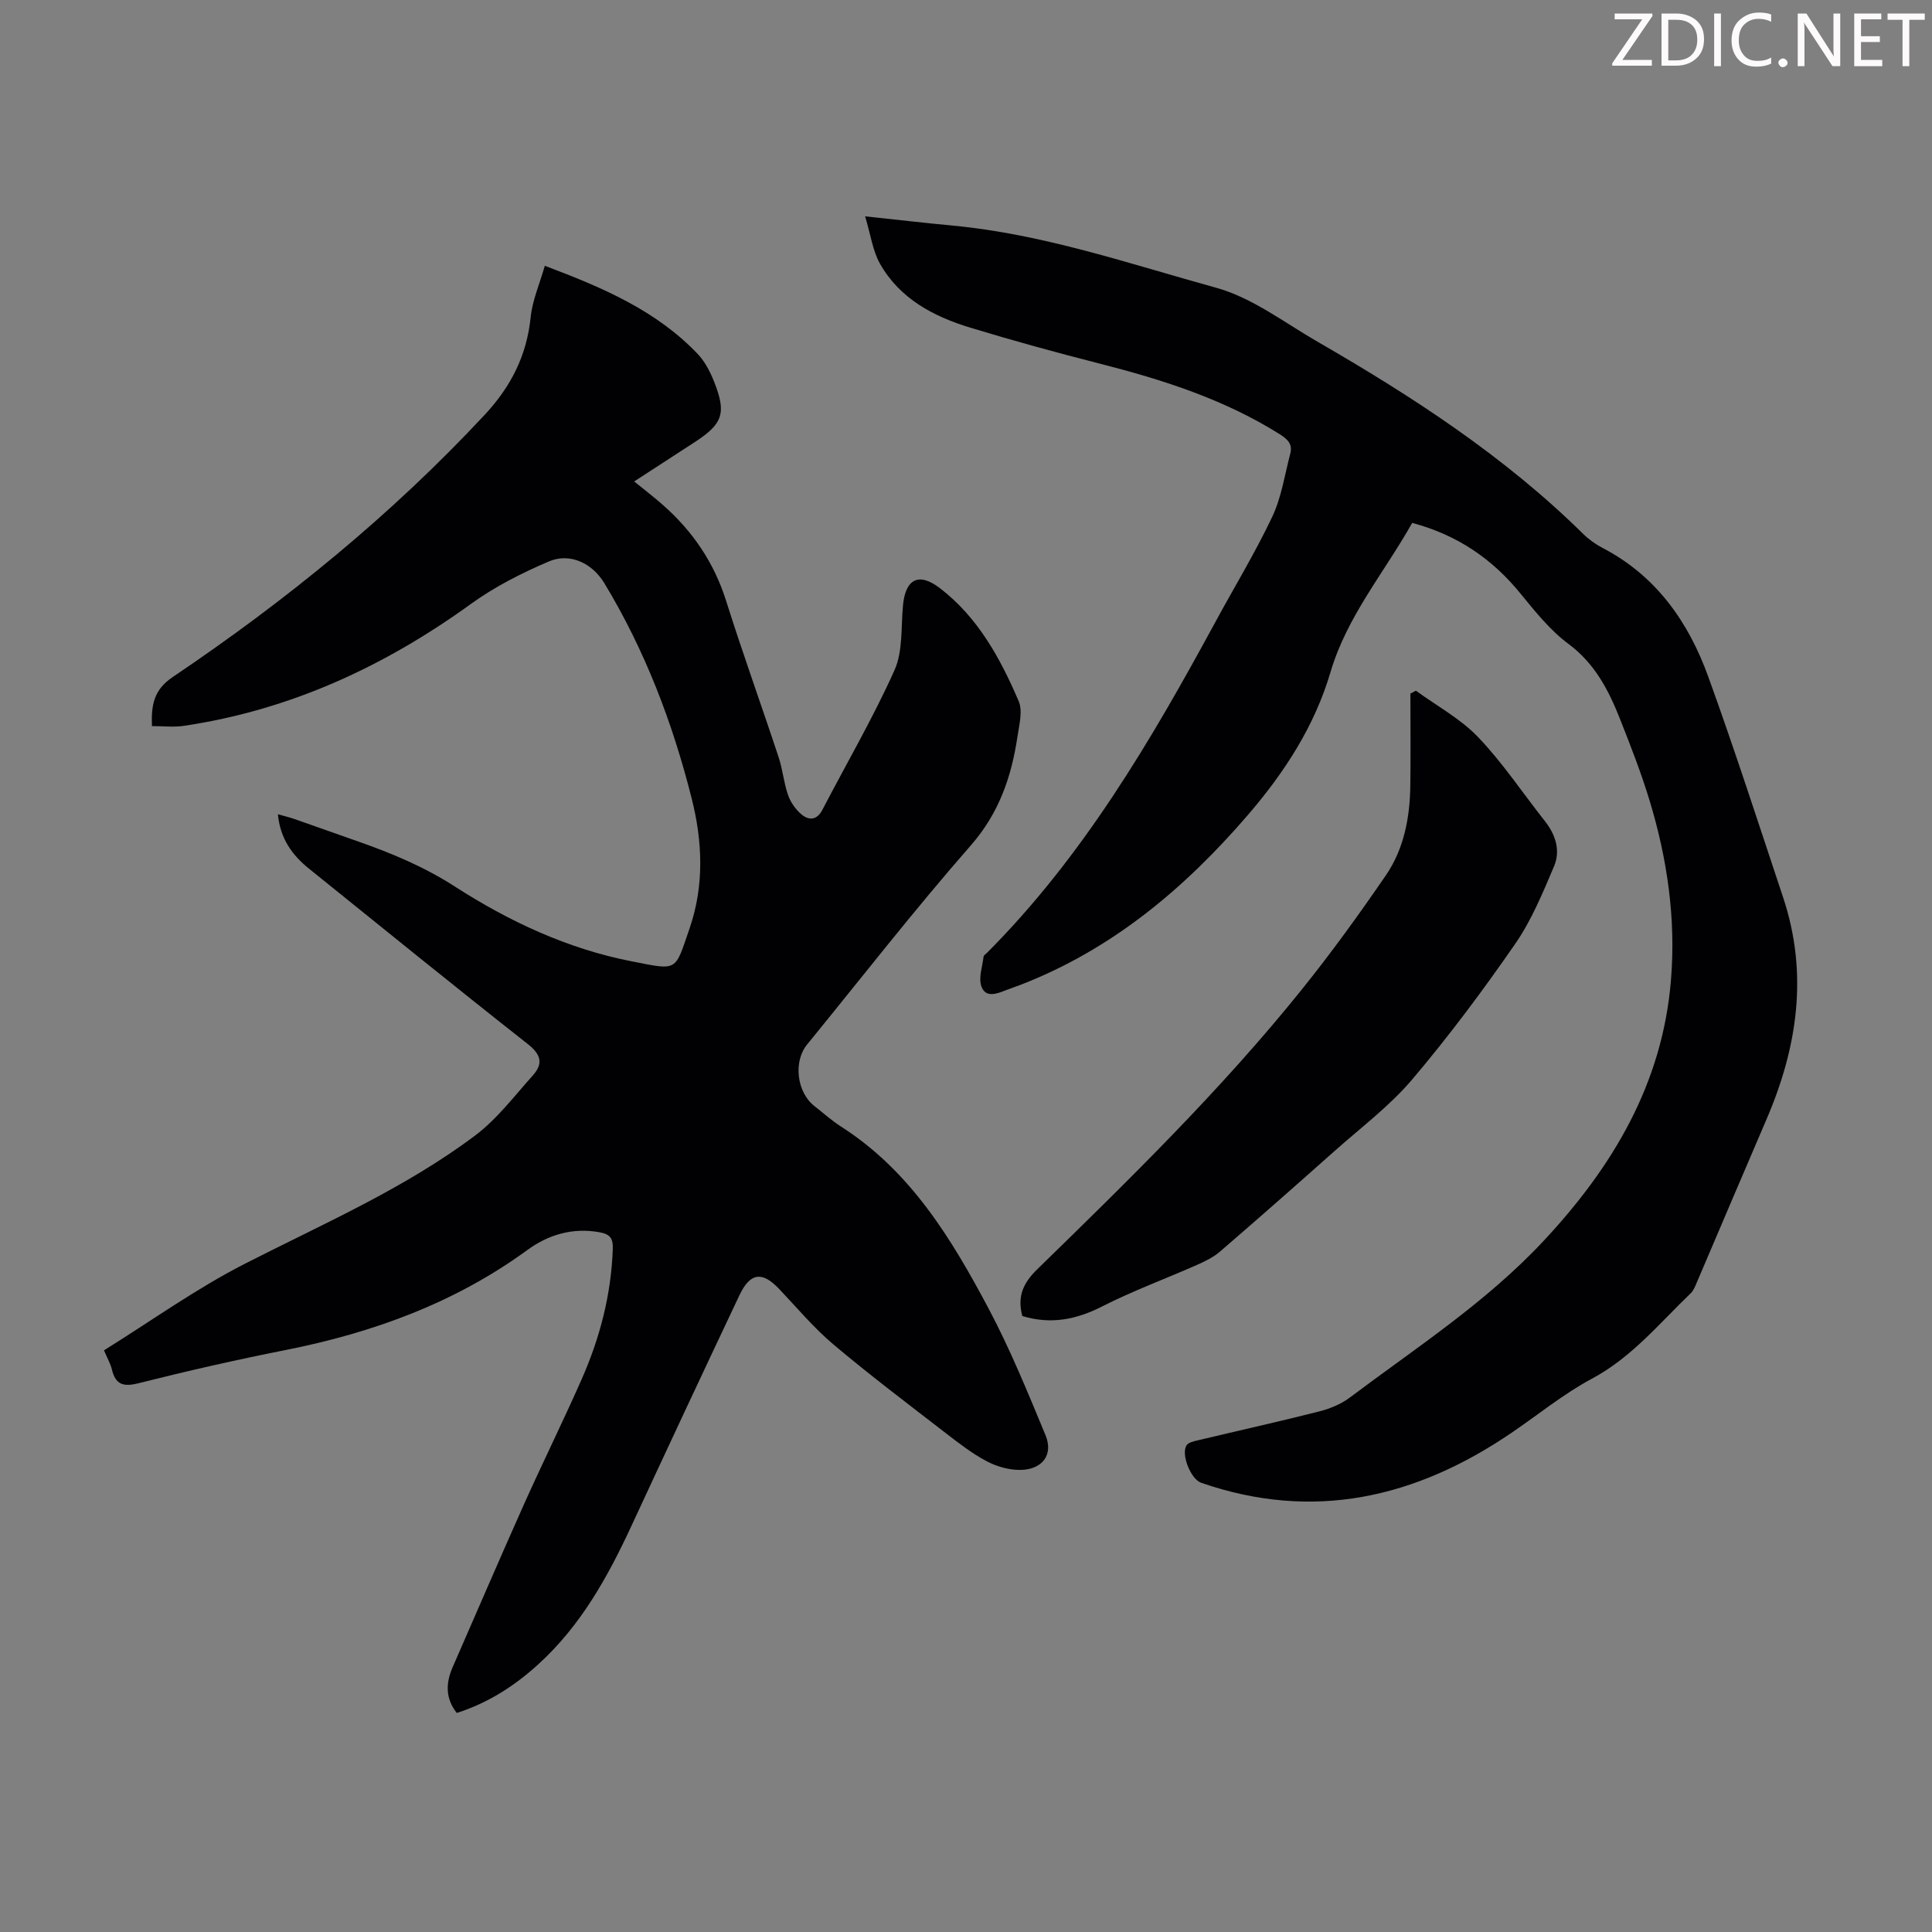 <svg enable-background="new 0 0 400 400" viewBox="0 0 400 400" xmlns="http://www.w3.org/2000/svg"><rect x="0" y="0" width="400" height="400" fill="#808080" stroke="none"/><g fill="#fcfafa"><path d="m342.2 3.2-6.3 9.2h6.1v1.2h-8.2v-.5l6.2-9.1h-5.7v-1.2h7.8v.4z"/><path d="m344 13.7v-10.9h3.1c1.6 0 3 .5 4.1 1.4 1.1 1 1.6 2.2 1.6 3.9s-.5 3-1.6 4-2.5 1.5-4.2 1.5h-3zm1.4-9.6v8.4h1.6c1.4 0 2.5-.4 3.2-1.1.8-.8 1.2-1.8 1.2-3.2s-.4-2.4-1.2-3.1-1.8-1-3.1-1z"/><path d="m356.3 2.8v10.9h-1.4v-10.9z"/><path d="m366.6 13.2c-.8.4-1.8.6-3 .6-1.6 0-2.8-.5-3.7-1.5s-1.4-2.3-1.4-3.9c0-1.7.5-3.2 1.6-4.2s2.4-1.6 4-1.6c1 0 1.9.1 2.6.4v1.5c-.8-.4-1.6-.6-2.6-.6-1.2 0-2.2.4-3 1.2s-1.1 1.9-1.1 3.3c0 1.3.4 2.3 1.1 3.1s1.6 1.1 2.8 1.1c1.1 0 2-.2 2.8-.7v1.3z"/><path d="m368.2 13c0-.3.1-.5.3-.6.2-.2.4-.3.6-.3.3 0 .5.1.7.3s.3.4.3.6-.1.5-.3.6c-.2.2-.4.3-.7.3s-.5-.1-.6-.3c-.2-.2-.3-.4-.3-.6z"/><path d="m381.1 13.7h-1.7l-5.5-8.4c-.2-.2-.3-.5-.4-.7 0 .2.1.8.1 1.5v7.6h-1.4v-10.9h1.8l5.3 8.3c.3.4.4.6.4.8 0-.3-.1-.8-.1-1.6v-7.5h1.4v10.9z"/><path d="m389.7 13.7h-5.8v-10.9h5.6v1.2h-4.2v3.5h3.9v1.2h-3.9v3.7h4.4z"/><path d="m398.4 4.1h-3.1v9.6h-1.4v-9.6h-3.1v-1.3h7.7v1.3z"/></g><path d="m94.57 354.65c-2.4-3.06-2.28-6.22-.84-9.51 4.92-11.25 9.77-22.54 14.78-33.75 3.88-8.66 8.1-17.17 11.93-25.86 3.77-8.55 6.1-17.49 6.43-26.91.08-2.23-.53-3.1-2.78-3.5-5.57-1-10.6.53-14.89 3.67-15.05 10.98-31.98 17.13-50.07 20.72-10.19 2.02-20.33 4.32-30.4 6.86-3.19.81-4.8.34-5.57-2.86-.28-1.17-.92-2.25-1.63-3.94 9.73-6.05 19.03-12.74 29.12-17.9 16.23-8.29 33.02-15.55 47.68-26.54 4.56-3.42 8.14-8.19 12-12.49 2.17-2.42 1.71-4.31-1.07-6.49-15.21-11.97-30.24-24.18-45.32-36.33-3.48-2.81-5.94-6.24-6.4-11.24 1.33.38 2.38.63 3.39.98 4.43 1.55 8.85 3.13 13.28 4.68 6.94 2.44 13.6 5.21 19.92 9.28 11.21 7.22 23.35 12.91 36.54 15.49 9.8 1.92 8.99 2.25 12.13-6.89 3.03-8.84 2.65-17.94.4-26.83-3.95-15.67-9.68-30.68-18.09-44.57-2.49-4.11-7.09-6.34-11.47-4.48-5.6 2.39-11.17 5.21-16.09 8.76-17.97 13-37.52 22.03-59.57 25.29-2.06.3-4.21.04-6.52.04-.17-4.36.37-7.51 4.3-10.16 23.45-15.8 45.29-33.57 64.62-54.32 5.4-5.8 8.69-12.26 9.49-20.2.35-3.45 1.83-6.78 2.93-10.62 12.04 4.53 23.06 9.26 31.62 18.22 1.5 1.57 2.59 3.67 3.4 5.71 2.63 6.59 1.85 8.79-4.02 12.6-4.12 2.67-8.23 5.35-12.5 8.12 2.13 1.73 4.08 3.22 5.92 4.84 6.17 5.43 10.61 11.94 13.12 19.89 3.42 10.86 7.3 21.57 10.87 32.38.84 2.54 1.06 5.28 1.94 7.8.52 1.49 1.56 2.99 2.77 4.01 1.55 1.3 3.2 1.26 4.35-.94 5-9.62 10.49-19.01 14.92-28.89 1.78-3.97 1.33-8.96 1.77-13.49.53-5.43 3.28-6.86 7.66-3.49 7.85 6.03 12.48 14.5 16.28 23.36.87 2.02.13 4.85-.23 7.25-1.24 8.37-3.8 15.92-9.68 22.64-11.72 13.38-22.65 27.44-33.9 41.23-2.88 3.53-2.12 9.86 1.49 12.7 1.85 1.45 3.61 3.04 5.58 4.3 14.34 9.17 22.81 23.16 30.5 37.62 4.49 8.45 8.12 17.38 11.8 26.24 1.67 4.01-.6 7.11-5.13 7.2-2.34.04-4.91-.67-7-1.77-3.04-1.6-5.81-3.75-8.55-5.87-7.79-6.02-15.66-11.96-23.19-18.3-4.08-3.44-7.56-7.6-11.25-11.5-3.52-3.72-6.01-3.45-8.25 1.28-7.51 15.86-14.94 31.75-22.32 47.67-4.92 10.62-10.53 20.75-19.34 28.75-4.89 4.46-10.38 7.99-16.86 10.06z" fill="#010103"/><path d="m292.38 108.26c-5.79 10.29-13.52 19.39-16.9 30.85-3.33 11.3-9.57 20.85-17.15 29.66-13.1 15.21-28.13 27.83-47.12 35.16-.94.36-1.9.67-2.83 1.04-1.92.75-4.3 1.74-5.19-.75-.63-1.78.21-4.09.45-6.16.03-.27.42-.51.66-.74 19.93-19.97 34-43.98 47.32-68.52 3.94-7.27 8.26-14.36 11.79-21.82 1.91-4.04 2.58-8.69 3.73-13.08.5-1.91-.51-2.94-2.14-3.97-11.51-7.25-24.24-11.31-37.29-14.64-8.99-2.29-17.94-4.75-26.82-7.45-7.63-2.32-14.6-6-18.69-13.23-1.52-2.68-1.93-5.99-3.09-9.82 6.78.72 12.51 1.39 18.25 1.93 18.72 1.77 36.47 7.9 54.41 12.85 7.45 2.05 14.09 7.18 20.96 11.15 19.72 11.38 38.74 23.74 55.06 39.83 1.18 1.16 2.6 2.16 4.07 2.93 11.06 5.78 17.72 15.3 21.81 26.6 5.47 15.12 10.42 30.44 15.5 45.7 5.27 15.82 2.98 31.09-3.47 46.05-4.82 11.19-9.57 22.41-14.36 33.61-.35.81-.68 1.73-1.29 2.31-6.51 6.24-12.22 13.29-20.46 17.69-5.87 3.14-11.11 7.45-16.65 11.21-19.8 13.48-40.99 18.4-64.26 10.34-2.15-.75-4.25-5.97-2.99-7.78.41-.59 1.5-.81 2.32-1.01 8.37-2 16.78-3.86 25.12-5.98 2.2-.56 4.49-1.49 6.29-2.84 13.76-10.34 28.28-19.74 40.15-32.45 14.34-15.35 24.65-32.59 26.39-54.07 1.03-12.67-.76-25.01-4.42-37.08-1.75-5.76-3.95-11.4-6.17-17.01-2.35-5.93-5.2-11.41-10.64-15.46-3.8-2.82-6.89-6.7-9.93-10.42-5.81-7.13-12.99-12.11-22.42-14.63z" fill="#010103"/><path d="m211.66 272.47c-1.09-4.07.2-6.86 3.07-9.66 19-18.52 38-37.07 54.67-57.79 6.17-7.66 11.95-15.66 17.52-23.78 3.75-5.47 4.98-11.94 5.07-18.53.09-6.37.02-12.74.02-19.11.38-.2.76-.4 1.14-.6 4.34 3.17 9.24 5.8 12.89 9.63 5.08 5.31 9.2 11.54 13.78 17.33 2.26 2.85 3.31 6.15 1.92 9.42-2.34 5.51-4.67 11.18-8.05 16.06-6.68 9.65-13.73 19.11-21.32 28.06-4.67 5.5-10.59 9.94-16.02 14.77-7.86 6.99-15.76 13.96-23.73 20.83-1.39 1.2-3.15 2.06-4.86 2.81-6.52 2.88-13.24 5.35-19.57 8.57-5.37 2.74-10.64 3.78-16.53 1.99z" fill="#010103"/></svg>